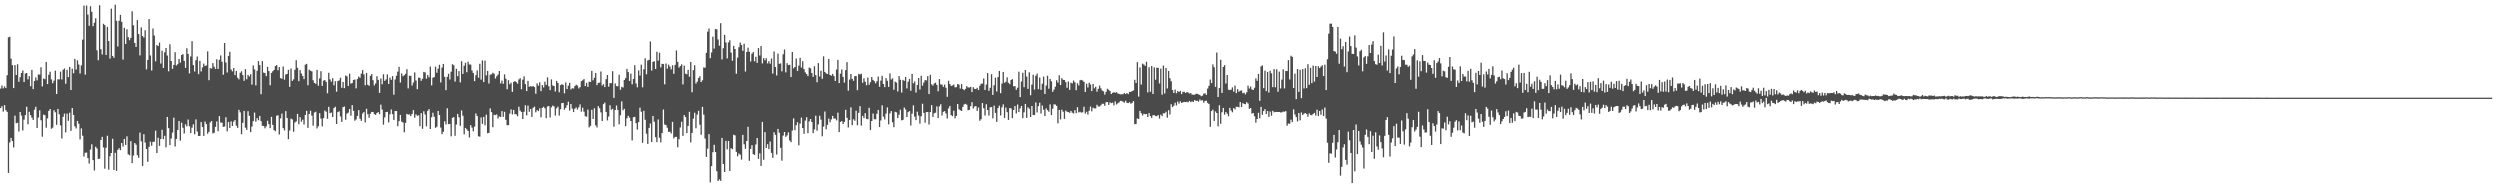<?xml version="1.0" encoding="UTF-8"?>
<svg xmlns="http://www.w3.org/2000/svg" width="1920" height="150">
  <path d="M0 68.029h1v14.968H0zM1 65.673h1v15.874H1zM2 67.862h1v17.877H2zM3 66.354h1v14.404H3zM4 67.656h1v16.962H4zM5 57.824h1v28.150H5zM6 28.685h1v104.138H6zM7 28.205h1v81.215H7zM8 45.133h1v60.821H8zM9 50.075h1v58.260H9zM10 67.634h1v45.597H10zM11 50.034h1v38.816H11zM12 57.619h1v37.067H12zM13 49.371h1v44.914H13zM14 62.789h1v38.206H14zM15 59.278h1v26.731H15zM16 56.060h1v32.701H16zM17 54.136h1v46.085H17zM18 63.023h1v28.886H18zM19 56.453h1v31.970H19zM20 56.088h1v25.892H20zM21 60.919h1v34.524H21zM22 58.430h1v27.440H22zM23 66.215h1v22.217H23zM24 53.652h1v36.728H24zM25 68.438h1v23.665H25zM26 62.233h1v22.043H26zM27 59.469h1v22.493H27zM28 61.685h1v36.563H28zM29 57.141h1v33.113H29zM30 57.358h1v27.362H30zM31 51.671h1v40.692H31zM32 66.400h1v38.575H32zM33 60.317h1v27.676H33zM34 60.827h1v27.708H34zM35 47.540h1v50.568H35zM36 64.582h1v26.353H36zM37 57.410h1v27.792H37zM38 55.100h1v28.600H38zM39 60.985h1v37.874H39zM40 63.876h1v34.182H40zM41 61.890h1v22.774H41zM42 54.258h1v31.974H42zM43 72.180h1v23.670H43zM44 60.900h1v22.776H44zM45 60.953h1v26.878H45zM46 54.968h1v41.341H46zM47 61.054h1v45.293H47zM48 53.540h1v36.213H48zM49 52.568h1v34.686H49zM50 64.308h1v37.376H50zM51 53.602h1v33.635H51zM52 59.248h1v33.523H52zM53 51.396h1v35.204H53zM54 69.116h1v31.404H54zM55 52.682h1v30.331H55zM56 56.259h1v32.018H56zM57 45.224h1v51.790H57zM58 53.382h1v45.274H58zM59 46.341h1v46.527H59zM60 49.546h1v45.531H60zM61 56.410h1v50.672H61zM62 50.193h1v48.423H62zM63 30.459h1v73.796H63zM64 4.302h1v115.894H64zM65 57.366h1v59.969H65zM66 4.248h1v112.920H66zM67 11.216h1v110.178H67zM68 19.828h1v105.803H68zM69 4.799h1v110.038H69zM70 9.055h1v101.808H70zM71 20.123h1v102.795H71zM72 17.434h1v113.463H72zM73 14.029h1v98.680H73zM74 38.672h1v75.335H74zM75 46.259h1v75.814H75zM76 3.986h1v117.887H76zM77 37.781h1v69.739H77zM78 41.852h1v63.245H78zM79 18.288h1v95.037H79zM80 19.299h1v110.242H80zM81 42.227h1v71.235H81zM82 20.677h1v83.554H82zM83 31.542h1v98.739H83zM84 44.935h1v75.069H84zM85 6.602h1v110.914H85zM86 42.959h1v63.598H86zM87 44.369h1v86.146H87zM88 3.604h1v113.750H88zM89 15.957h1v115.250H89zM90 35.706h1v79.389H90zM91 15.942h1v97.855H91zM92 11.441h1v103.874H92zM93 16.816h1v93.031H93zM94 45.783h1v66.794H94zM95 21.301h1v85.398H95zM96 33.725h1v77.586H96zM97 22.491h1v82.188H97zM98 28.569h1v89.945H98zM99 30.884h1v88.360H99zM100 29.054h1v79.332H100zM101 8.693h1v116.575H101zM102 19.425h1v100.035H102zM103 32.973h1v76.835H103zM104 36.102h1v74.996H104zM105 15.461h1v103.689H105zM106 26.157h1v95.013H106zM107 42.541h1v59.306H107zM108 21.036h1v87.482H108zM109 27.651h1v99.810H109zM110 28.834h1v74.215H110zM111 23.267h1v86.177H111zM112 53.265h1v61.159H112zM113 46.037h1v78.226H113zM114 14.634h1v98.150H114zM115 42.601h1v66.178H115zM116 54.174h1v57.759H116zM117 21.847h1v87.101H117zM118 27.268h1v81.608H118zM119 47.088h1v53.265H119zM120 34.633h1v82.901H120zM121 35.378h1v70.382H121zM122 32.712h1v79.323H122zM123 48.785h1v57.985H123zM124 38.937h1v60.741H124zM125 52.163h1v54.709H125zM126 40.191h1v64.099H126zM127 36.860h1v76.271H127zM128 42.664h1v47.147H128zM129 54.797h1v43.595H129zM130 33.998h1v77.462H130zM131 46.826h1v59.555H131zM132 52.888h1v48.961H132zM133 49.864h1v40.499H133zM134 40.105h1v72.430H134zM135 50.288h1v56.378H135zM136 49.303h1v50.536H136zM137 45.259h1v47.659H137zM138 48.110h1v59.870H138zM139 42.264h1v51.976H139zM140 41.592h1v56.535H140zM141 46.808h1v55.691H141zM142 52.136h1v43.343H142zM143 37.068h1v59.988H143zM144 41.425h1v50.390H144zM145 56.365h1v40.556H145zM146 43.330h1v58.843H146zM147 31.642h1v66.397H147zM148 49.966h1v45.501H148zM149 54.915h1v48.186H149zM150 46.229h1v45.473H150zM151 43.392h1v57.622H151zM152 56.990h1v47.427H152zM153 46.676h1v57.760H153zM154 54.885h1v38.855H154zM155 51.746h1v45.831H155zM156 48.848h1v55.556H156zM157 50.668h1v42.680H157zM158 50.201h1v45.085H158zM159 39.403h1v63.306H159zM160 61.593h1v39.648H160zM161 52.299h1v41.668H161zM162 52.672h1v40.255H162zM163 48.427h1v54.060H163zM164 51.261h1v50.658H164zM165 52.929h1v44.485H165zM166 45.539h1v47.723H166zM167 52.920h1v47.833H167zM168 45.943h1v43.246H168zM169 42.600h1v51.505H169zM170 47.427h1v46.773H170zM171 57.411h1v39.998H171zM172 33.027h1v64.175H172zM173 47.981h1v42.097H173zM174 55.726h1v45.196H174zM175 42.945h1v50.809H175zM176 39.795h1v58.533H176zM177 53.379h1v39.868H177zM178 54.830h1v41.917H178zM179 52.275h1v41.175H179zM180 57.722h1v34.458H180zM181 54.482h1v42.045H181zM182 59.704h1v38.521H182zM183 60.983h1v23.377H183zM184 55.900h1v30.399H184zM185 54.756h1v48.354H185zM186 57.662h1v36.682H186zM187 62.067h1v23.126H187zM188 53.099h1v44.950H188zM189 60.865h1v38.871H189zM190 57.524h1v27.857H190zM191 58.742h1v30.261H191zM192 57.029h1v44.497H192zM193 64.964h1v32.250H193zM194 50.259h1v42.772H194zM195 53.273h1v33.186H195zM196 65.604h1v27.865H196zM197 54.375h1v36.376H197zM198 46.960h1v45.386H198zM199 49.986h1v39.040H199zM200 72.333h1v20.703H200zM201 46.929h1v49.662H201zM202 55.762h1v41.023H202zM203 56.105h1v42.471H203zM204 58.445h1v38.607H204zM205 51.337h1v41.388H205zM206 54.556h1v40.801H206zM207 65.490h1v32.895H207zM208 55.988h1v33.787H208zM209 54.740h1v41.142H209zM210 53.704h1v46.176H210zM211 50.749h1v50.073H211zM212 50.039h1v38.865H212zM213 53.947h1v34.589H213zM214 51.493h1v51.840H214zM215 59.939h1v30.999H215zM216 60.525h1v26.730H216zM217 51.095h1v47.266H217zM218 61.194h1v38.932H218zM219 57.190h1v28.152H219zM220 56.795h1v33.849H220zM221 53.584h1v53.270H221zM222 66.649h1v33.604H222zM223 52.616h1v38.465H223zM224 62.118h1v29.616H224zM225 60.925h1v40.297H225zM226 53.610h1v40.494H226zM227 46.231h1v46.987H227zM228 52.081h1v35.379H228zM229 62.386h1v33.046H229zM230 53.816h1v36.177H230zM231 56.470h1v37.002H231zM232 58.408h1v33.501H232zM233 60.765h1v34.854H233zM234 49.677h1v38.614H234zM235 49.043h1v36.082H235zM236 65.458h1v32.768H236zM237 53.501h1v34.043H237zM238 54.315h1v30.723H238zM239 54.768h1v34.020H239zM240 61.641h1v34.858H240zM241 63.697h1v22.729H241zM242 64.354h1v21.448H242zM243 53.660h1v44.962H243zM244 65.769h1v31.137H244zM245 60.191h1v26.691H245zM246 54.685h1v36.400H246zM247 65.937h1v31.140H247zM248 61.969h1v28.704H248zM249 61.464h1v23.441H249zM250 62.866h1v22.951H250zM251 71.608h1v19.652H251zM252 55.889h1v26.138H252zM253 60.970h1v26.032H253zM254 62.797h1v23.610H254zM255 60.069h1v29.844H255zM256 65.520h1v17.523H256zM257 62.351h1v19.618H257zM258 70.389h1v24.837H258zM259 62.245h1v23.883H259zM260 61.692h1v23.806H260zM261 59.649h1v29.810H261zM262 67.408h1v26.161H262zM263 62.923h1v19.359H263zM264 67.688h1v14.103H264zM265 57.981h1v33.981H265zM266 58.654h1v28.619H266zM267 65.990h1v20.560H267zM268 56.503h1v27.192H268zM269 64.209h1v24.686H269zM270 63.791h1v16.967H270zM271 61.446h1v23.676H271zM272 61.024h1v31.651H272zM273 67.818h1v23.927H273zM274 60.740h1v28.281H274zM275 58.827h1v25.740H275zM276 59.714h1v31.470H276zM277 56.525h1v36.316H277zM278 53.849h1v33.362H278zM279 57.137h1v28.823H279zM280 65.522h1v28.500H280zM281 56.028h1v27.535H281zM282 65.090h1v22.562H282zM283 65.892h1v24.575H283zM284 58.193h1v29.161H284zM285 56.862h1v29.121H285zM286 61.604h1v24.336H286zM287 65.604h1v22.103H287zM288 64.048h1v24.163H288zM289 58.511h1v28.255H289zM290 61.314h1v24.759H290zM291 71.337h1v16.413H291zM292 60.299h1v20.102H292zM293 64.730h1v19.371H293zM294 57.032h1v38.712H294zM295 62.106h1v28.057H295zM296 60.973h1v25.084H296zM297 57.148h1v28.742H297zM298 64.440h1v29.551H298zM299 59.641h1v28.172H299zM300 61.330h1v22.725H300zM301 58.487h1v29.224H301zM302 72.764h1v19.439H302zM303 61.040h1v24.213H303zM304 58.105h1v27.187H304zM305 55.022h1v41.968H305zM306 51.338h1v41.676H306zM307 63.402h1v24.846H307zM308 56.414h1v36.969H308zM309 58.525h1v35.598H309zM310 57.767h1v43.865H310zM311 56.701h1v37.662H311zM312 53.129h1v34.309H312zM313 67.877h1v20.209H313zM314 58.153h1v29.708H314zM315 58.222h1v30.966H315zM316 65.693h1v21.803H316zM317 63.370h1v21.206H317zM318 55.613h1v34.779H318zM319 61.781h1v26.088H319zM320 68.481h1v20.445H320zM321 59.665h1v28.897H321zM322 59.821h1v37.046H322zM323 62.047h1v24.855H323zM324 60.514h1v38.404H324zM325 55.203h1v30.245H325zM326 55.644h1v32.266H326zM327 60.397h1v36.627H327zM328 57.589h1v27.550H328zM329 59.411h1v24.382H329zM330 51.107h1v47.989H330zM331 65.601h1v24.467H331zM332 59.626h1v26.967H332zM333 59.262h1v30.410H333zM334 51.136h1v47.061H334zM335 55.869h1v41.442H335zM336 52.751h1v32.456H336zM337 49.736h1v38.561H337zM338 63.353h1v34.645H338zM339 51.869h1v51.195H339zM340 49.107h1v52.122H340zM341 59.006h1v34.128H341zM342 69.219h1v26.361H342zM343 58.993h1v24.160H343zM344 56.649h1v38.672H344zM345 61.093h1v34.034H345zM346 55.039h1v49.643H346zM347 49.325h1v41.172H347zM348 50.125h1v39.856H348zM349 62.690h1v41.582H349zM350 52.820h1v42.801H350zM351 58.523h1v28.952H351zM352 54.567h1v35.471H352zM353 63.288h1v33.305H353zM354 47.014h1v37.839H354zM355 56.802h1v32.066H355zM356 50.463h1v52.696H356zM357 48.228h1v50.019H357zM358 55.487h1v43.847H358zM359 47.402h1v53.224H359zM360 49.528h1v56.113H360zM361 49.591h1v46.580H361zM362 54.107h1v43.950H362zM363 56.131h1v44.725H363zM364 62.292h1v34.991H364zM365 57.733h1v29.391H365zM366 54.071h1v35.083H366zM367 59.650h1v45.009H367zM368 49.006h1v55.970H368zM369 61.175h1v29.045H369zM370 46.373h1v48.723H370zM371 63.033h1v26.719H371zM372 46.564h1v49.714H372zM373 57.916h1v30.163H373zM374 54.469h1v47.897H374zM375 64.164h1v37.804H375zM376 57.321h1v25.908H376zM377 57.063h1v29.076H377zM378 55.878h1v41.832H378zM379 56.627h1v31.475H379zM380 60.332h1v28.073H380zM381 58.569h1v29.294H381zM382 57.260h1v33.797H382zM383 54.540h1v34.834H383zM384 64.061h1v25.848H384zM385 61.880h1v23.448H385zM386 64.308h1v25.387H386zM387 57.135h1v28.737H387zM388 60.418h1v31.616H388zM389 68.526h1v27.668H389zM390 61.583h1v34.516H390zM391 64.693h1v22.583H391zM392 63.551h1v20.483H392zM393 70.550h1v17.362H393zM394 62.921h1v21.486H394zM395 62.230h1v25.357H395zM396 63.077h1v24.766H396zM397 64.269h1v25.004H397zM398 61.053h1v20.896H398zM399 60.054h1v24.881H399zM400 68.482h1v17.509H400zM401 61.188h1v30.271H401zM402 58.602h1v27.265H402zM403 64.638h1v16.152H403zM404 69.953h1v18.653H404zM405 62.087h1v19.010H405zM406 66.648h1v19.177H406zM407 66.135h1v17.523H407zM408 66.446h1v23.326H408zM409 66.110h1v16.611H409zM410 66.868h1v15.064H410zM411 71.983h1v14.302H411zM412 64.018h1v20.552H412zM413 65.733h1v19.640H413zM414 63.246h1v19.975H414zM415 69.992h1v20.068H415zM416 65.348h1v17.487H416zM417 67.154h1v14.876H417zM418 62.741h1v20.483H418zM419 65.170h1v25.616H419zM420 59.441h1v22.399H420zM421 66.235h1v15.186H421zM422 69.211h1v20.991H422zM423 60.993h1v21.491H423zM424 65.648h1v15.444H424zM425 66.062h1v15.663H425zM426 70.240h1v18.537H426zM427 62.081h1v21.141H427zM428 63.672h1v18.219H428zM429 70.857h1v17.921H429zM430 65.435h1v18.485H430zM431 64.663h1v14.532H431zM432 65.169h1v13.907H432zM433 71.677h1v12.588H433zM434 63.376h1v19.451H434zM435 68.404h1v12.443H435zM436 65.772h1v12.353H436zM437 63.633h1v21.304H437zM438 68.716h1v11.175H438zM439 67.723h1v15.701H439zM440 67.993h1v18.060H440zM441 66.154h1v17.344H441zM442 65.030h1v17.524H442zM443 65.744h1v18.440H443zM444 67.965h1v14.466H444zM445 66.893h1v13.310H445zM446 62.371h1v23.348H446zM447 61.712h1v21.011H447zM448 60.720h1v25.050H448zM449 66.108h1v23.145H449zM450 63.614h1v26.000H450zM451 66.735h1v17.449H451zM452 62.672h1v35.170H452zM453 62.959h1v33.682H453zM454 54.412h1v29.923H454zM455 61.689h1v29.688H455zM456 59.700h1v23.470H456zM457 56.056h1v40.209H457zM458 65.406h1v32.492H458zM459 63.687h1v17.818H459zM460 63.425h1v19.686H460zM461 54.907h1v31.427H461zM462 65.663h1v27.281H462zM463 64.614h1v15.343H463zM464 66.853h1v11.922H464zM465 60.814h1v25.150H465zM466 57.599h1v34.884H466zM467 66.562h1v22.938H467zM468 63.829h1v16.999H468zM469 63.830h1v20.469H469zM470 54.667h1v28.890H470zM471 75.150h1v22.202H471zM472 64.102h1v20.356H472zM473 66.149h1v14.873H473zM474 66.247h1v18.177H474zM475 57.386h1v38.103H475zM476 68.893h1v19.703H476zM477 66.726h1v11.145H477zM478 67.211h1v17.528H478zM479 61.405h1v22.169H479zM480 60.080h1v36.827H480zM481 52.898h1v37.980H481zM482 55.327h1v33.583H482zM483 62.146h1v28.222H483zM484 56.539h1v36.432H484zM485 64.789h1v43.076H485zM486 60.611h1v29.472H486zM487 50.096h1v39.612H487zM488 64.122h1v30.469H488zM489 67.070h1v32.478H489zM490 54.119h1v39.675H490zM491 58.008h1v24.704H491zM492 49.678h1v36.117H492zM493 67.090h1v42.606H493zM494 53.267h1v31.811H494zM495 44.814h1v47.142H495zM496 57.012h1v45.621H496zM497 46.447h1v64.102H497zM498 45.904h1v52.361H498zM499 31.823h1v63.075H499zM500 54.238h1v54.890H500zM501 47.472h1v41.563H501zM502 47.125h1v46.371H502zM503 52.999h1v52.357H503zM504 39.735h1v69.407H504zM505 46.577h1v45.184H505zM506 40.438h1v65.334H506zM507 51.749h1v57.635H507zM508 48.976h1v53.225H508zM509 49.184h1v34.930H509zM510 64.755h1v30.837H510zM511 48.803h1v47.247H511zM512 52.743h1v45.363H512zM513 49.683h1v51.644H513zM514 51.195h1v50.002H514zM515 53.300h1v49.242H515zM516 50.145h1v43.436H516zM517 56.664h1v49.614H517zM518 49.836h1v55.280H518zM519 38.757h1v66.372H519zM520 47.512h1v65.661H520zM521 51.906h1v55.018H521zM522 50.764h1v47.146H522zM523 49.427h1v44.061H523zM524 64.837h1v39.558H524zM525 50.357h1v38.086H525zM526 56.641h1v33.290H526zM527 57.051h1v45.199H527zM528 53.585h1v43.156H528zM529 58.911h1v26.957H529zM530 47.583h1v61.781H530zM531 70.882h1v31.217H531zM532 53.855h1v37.300H532zM533 50.119h1v36.472H533zM534 64.214h1v34.305H534zM535 62.719h1v25.304H535zM536 60.030h1v25.041H536zM537 58.584h1v37.168H537zM538 63.027h1v40.487H538zM539 61.666h1v20.407H539zM540 51.740h1v36.262H540zM541 52.010h1v54.360H541zM542 40.545h1v79.963H542zM543 24.311h1v89.803H543zM544 21.893h1v81.097H544zM545 44.665h1v95.429H545zM546 40.309h1v87.266H546zM547 28.170h1v88.710H547zM548 37.325h1v73.897H548zM549 22.284h1v94.498H549zM550 22.562h1v108.937H550zM551 30.303h1v108.685H551zM552 35.065h1v102.720H552zM553 17.839h1v121.069H553zM554 45.678h1v60.265H554zM555 37.063h1v88.865H555zM556 26.799h1v105.279H556zM557 32.637h1v75.527H557zM558 44.863h1v69.815H558zM559 32.609h1v75.723H559zM560 30.946h1v100.355H560zM561 40.420h1v73.423H561zM562 46.663h1v67.929H562zM563 35.222h1v68.252H563zM564 37.652h1v66.356H564zM565 56.641h1v60.016H565zM566 44.229h1v75.836H566zM567 36.269h1v81.579H567zM568 32.718h1v86.139H568zM569 34.519h1v88.041H569zM570 38.994h1v64.592H570zM571 33.595h1v77.271H571zM572 54.946h1v59.342H572zM573 39.917h1v68.349H573zM574 36.588h1v60.813H574zM575 39.707h1v83.793H575zM576 47.215h1v67.174H576zM577 41.206h1v70.288H577zM578 39.967h1v78.433H578zM579 47.124h1v71.860H579zM580 43.602h1v67.361H580zM581 48.312h1v57.648H581zM582 36.926h1v85.079H582zM583 42.615h1v75.149H583zM584 35.371h1v92.075H584zM585 48.681h1v44.910H585zM586 44.650h1v78.075H586zM587 46.259h1v55.233H587zM588 44.696h1v68.979H588zM589 48.754h1v61.989H589zM590 47.001h1v67.512H590zM591 48.878h1v59.825H591zM592 44.940h1v72.470H592zM593 56.535h1v64.684H593zM594 39.573h1v61.984H594zM595 51.384h1v52.211H595zM596 57.932h1v60.733H596zM597 41.152h1v57.866H597zM598 49.038h1v52.917H598zM599 48.674h1v64.851H599zM600 54.805h1v68.576H600zM601 41.699h1v62.421H601zM602 37.965h1v63.400H602zM603 55.579h1v49.491H603zM604 48.484h1v55.506H604zM605 49.951h1v51.717H605zM606 49.715h1v58.167H606zM607 59.206h1v49.985H607zM608 39.868h1v60.428H608zM609 52.526h1v38.412H609zM610 51.444h1v48.564H610zM611 44.968h1v51.210H611zM612 54.469h1v39.424H612zM613 50.384h1v61.224H613zM614 44.427h1v50.510H614zM615 51.864h1v38.432H615zM616 47.014h1v51.268H616zM617 53.118h1v49.620H617zM618 55.579h1v37.049H618zM619 56.931h1v33.057H619zM620 58.454h1v43.831H620zM621 51.870h1v41.361H621zM622 52.465h1v38.952H622zM623 56.121h1v37.566H623zM624 59.043h1v43.256H624zM625 50.875h1v48.480H625zM626 57.684h1v31.179H626zM627 63.200h1v37.211H627zM628 48.447h1v47.089H628zM629 58.786h1v30.115H629zM630 54.314h1v37.602H630zM631 60.522h1v44.108H631zM632 43.266h1v53.954H632zM633 55.226h1v30.409H633zM634 56.347h1v42.953H634zM635 56.835h1v39.087H635zM636 45.286h1v45.792H636zM637 57.608h1v36.296H637zM638 58.094h1v33.587H638zM639 56.761h1v32.299H639zM640 58.409h1v32.668H640zM641 62.143h1v28.894H641zM642 53.382h1v39.074H642zM643 45.974h1v40.572H643zM644 63.793h1v37.706H644zM645 56.589h1v37.078H645zM646 53.332h1v39.657H646zM647 59.033h1v36.197H647zM648 63.413h1v30.216H648zM649 53.870h1v30.438H649zM650 47.727h1v42.777H650zM651 69.615h1v28.264H651zM652 61.148h1v31.075H652zM653 56.820h1v25.610H653zM654 60.548h1v35.530H654zM655 62.068h1v29.549H655zM656 58.473h1v34.254H656zM657 58.427h1v26.633H657zM658 69.257h1v26.936H658zM659 56.721h1v29.965H659zM660 57.233h1v24.252H660zM661 56.615h1v39.889H661zM662 63.590h1v25.390H662zM663 60.146h1v30.537H663zM664 62.742h1v24.219H664zM665 65.459h1v25.852H665zM666 59.615h1v32.000H666zM667 65.054h1v17.716H667zM668 63.068h1v36.816H668zM669 59.145h1v33.853H669zM670 61.383h1v25.805H670zM671 62.382h1v29.159H671zM672 64.022h1v27.615H672zM673 62.367h1v24.995H673zM674 58.767h1v25.645H674zM675 66.630h1v30.972H675zM676 61.879h1v30.632H676zM677 58.208h1v22.691H677zM678 64.445h1v25.146H678zM679 66.942h1v24.809H679zM680 59.933h1v27.319H680zM681 62.053h1v20.426H681zM682 66.775h1v28.720H682zM683 56.367h1v30.716H683zM684 61.092h1v24.201H684zM685 60.153h1v33.708H685zM686 68.924h1v28.780H686zM687 62.668h1v23.194H687zM688 63.419h1v22.861H688zM689 70.245h1v20.356H689zM690 58.421h1v29.688H690zM691 61.304h1v22.977H691zM692 71.073h1v21.326H692zM693 61.327h1v30.739H693zM694 62.101h1v20.474H694zM695 59.134h1v24.985H695zM696 67.884h1v21.984H696zM697 62.708h1v23.424H697zM698 60.607h1v24.674H698zM699 69.757h1v26.662H699zM700 56.707h1v30.610H700zM701 63.995h1v16.932H701zM702 62.561h1v26.993H702zM703 71.077h1v21.190H703zM704 65.269h1v20.515H704zM705 59.913h1v28.853H705zM706 68.779h1v26.164H706zM707 58.152h1v31.085H707zM708 65.777h1v13.865H708zM709 63.377h1v23.377H709zM710 61.495h1v32.737H710zM711 61.731h1v24.338H711zM712 58.451h1v27.555H712zM713 72.226h1v23.407H713zM714 57.446h1v28.600H714zM715 64.769h1v15.982H715zM716 65.764h1v24.023H716zM717 64.123h1v22.871H717zM718 63.450h1v23.058H718zM719 65.224h1v16.505H719zM720 70.091h1v20.528H720zM721 60.732h1v20.996H721zM722 64.825h1v15.250H722zM723 65.037h1v23.628H723zM724 66.661h1v19.212H724zM725 64.999h1v20.353H725zM726 67.358h1v19.780H726zM727 74.360h1v16.660H727zM728 61.998h1v21.249H728zM729 64.490h1v16.869H729zM730 66.056h1v22.377H730zM731 65.653h1v23.597H731zM732 64.896h1v20.161H732zM733 67.057h1v23.785H733zM734 66.934h1v22.116H734zM735 64.541h1v15.353H735zM736 64.985h1v18.999H736zM737 68.029h1v16.647H737zM738 64.574h1v20.696H738zM739 68.356h1v13.744H739zM740 69.292h1v10.865H740zM741 68.238h1v11.505H741zM742 66.191h1v14.248H742zM743 67.182h1v17.493H743zM744 67.230h1v17.114H744zM745 66.679h1v14.888H745zM746 70.717h1v7.741H746zM747 66.949h1v16.345H747zM748 68.272h1v13.572H748zM749 68.426h1v13.021H749zM750 67.448h1v17.684H750zM751 69.110h1v13.468H751zM752 65.916h1v26.787H752zM753 64.355h1v27.255H753zM754 64.127h1v15.022H754zM755 60.250h1v22.897H755zM756 69.102h1v19.644H756zM757 64.928h1v15.132H757zM758 56.121h1v28.339H758zM759 69.736h1v19.037H759zM760 67.413h1v14.983H760zM761 57.001h1v25.242H761zM762 72.910h1v18.015H762zM763 65.460h1v15.647H763zM764 59.669h1v27.064H764zM765 70.302h1v23.294H765zM766 59.256h1v23.719H766zM767 54.492h1v26.663H767zM768 71.583h1v17.105H768zM769 64.174h1v18.278H769zM770 55.269h1v24.890H770zM771 63.617h1v26.960H771zM772 62.787h1v19.839H772zM773 59.389h1v26.717H773zM774 63.533h1v28.567H774zM775 64.654h1v18.324H775zM776 61.464h1v21.829H776zM777 60.788h1v29.927H777zM778 66.262h1v18.195H778zM779 66.153h1v15.303H779zM780 68.989h1v18.147H780zM781 67.374h1v12.922H781zM782 55.041h1v31.005H782zM783 74.541h1v8.723H783zM784 62.627h1v18.771H784zM785 55.881h1v34.896H785zM786 66.979h1v19.300H786zM787 53.760h1v26.082H787zM788 58.761h1v31.774H788zM789 68.261h1v14.159H789zM790 55.517h1v27.932H790zM791 73.164h1v16.708H791zM792 64.957h1v16.452H792zM793 57.391h1v30.856H793zM794 68.816h1v19.536H794zM795 58.216h1v20.456H795zM796 56.519h1v29.854H796zM797 68.526h1v12.994H797zM798 59.594h1v19.316H798zM799 69.032h1v18.165H799zM800 64.298h1v16.747H800zM801 58.845h1v25.379H801zM802 72.191h1v16.924H802zM803 65.683h1v17.548H803zM804 58.164h1v26.449H804zM805 68.163h1v17.661H805zM806 60.630h1v19.571H806zM807 62.462h1v25.978H807zM808 70.484h1v13.042H808zM809 68.828h1v11.373H809zM810 66.627h1v13.609H810zM811 61.669h1v19.646H811zM812 63.432h1v31.327H812zM813 57.816h1v26.614H813zM814 65.280h1v26.428H814zM815 60.028h1v24.250H815zM816 61.286h1v24.547H816zM817 61.437h1v29.865H817zM818 63.102h1v21.828H818zM819 67.392h1v18.440H819zM820 62.629h1v23.478H820zM821 69.036h1v17.598H821zM822 63.472h1v21.726H822zM823 64.028h1v22.514H823zM824 61.834h1v25.368H824zM825 63.159h1v21.418H825zM826 69.272h1v17.723H826zM827 63.930h1v18.392H827zM828 65.591h1v20.800H828zM829 61.622h1v24.222H829zM830 61.316h1v25.232H830zM831 61.869h1v24.366H831zM832 62.872h1v19.111H832zM833 70.606h1v16.628H833zM834 64.297h1v21.525H834zM835 67.163h1v20.793H835zM836 63.534h1v21.463H836zM837 64.948h1v16.876H837zM838 69.926h1v15.595H838zM839 64.472h1v18.261H839zM840 67.849h1v15.382H840zM841 66.602h1v16.676H841zM842 70.423h1v10.087H842zM843 68.187h1v13.649H843zM844 65.758h1v16.035H844zM845 67.835h1v13.077H845zM846 69.482h1v10.161H846zM847 70.159h1v9.544H847zM848 72.640h1v8.598H848zM849 70.509h1v7.973H849zM850 68.158h1v10.163H850zM851 68.921h1v11.598H851zM852 70.000h1v8.601H852zM853 72.198h1v7.084H853zM854 71.334h1v7.523H854zM855 70.815h1v10.201H855zM856 71.238h1v6.651H856zM857 70.812h1v9.406H857zM858 71.786h1v7.556H858zM859 72.083h1v6.553H859zM860 72.486h1v4.915H860zM861 72.369h1v5.168H861zM862 72.387h1v5.727H862zM863 71.392h1v7.436H863zM864 72.245h1v5.105H864zM865 71.488h1v7.530H865zM866 72.313h1v6.917H866zM867 70.519h1v7.955H867zM868 70.639h1v9.040H868zM869 69.939h1v9.049H869zM870 69.461h1v8.203H870zM871 61.310h1v34.127H871zM872 63.697h1v31.420H872zM873 47.722h1v43.195H873zM874 74.193h1v17.239H874zM875 51.781h1v33.356H875zM876 64.929h1v22.078H876zM877 48.835h1v39.880H877zM878 49.543h1v37.845H878zM879 50.574h1v37.133H879zM880 47.432h1v40.144H880zM881 70.947h1v18.915H881zM882 51.645h1v35.168H882zM883 70.466h1v18.656H883zM884 50.650h1v39.905H884zM885 72.200h1v16.274H885zM886 51.749h1v36.729H886zM887 61.249h1v27.788H887zM888 51.921h1v37.338H888zM889 52.187h1v36.193H889zM890 64.109h1v26.951H890zM891 52.663h1v35.405H891zM892 72.686h1v16.549H892zM893 50.350h1v36.615H893zM894 71.787h1v15.229H894zM895 52.214h1v33.592H895zM896 67.919h1v22.470H896zM897 54.504h1v30.116H897zM898 60.058h1v27.855H898zM899 62.410h1v17.629H899zM900 69.108h1v13.206H900zM901 71.424h1v9.836H901zM902 68.821h1v10.065H902zM903 71.622h1v9.394H903zM904 69.837h1v8.173H904zM905 70.729h1v8.886H905zM906 69.772h1v8.052H906zM907 72.237h1v6.829H907zM908 70.545h1v8.035H908zM909 70.476h1v7.827H909zM910 71.377h1v7.010H910zM911 70.738h1v7.428H911zM912 71.077h1v7.525H912zM913 71.824h1v5.665H913zM914 71.550h1v6.910H914zM915 72.654h1v5.184H915zM916 72.767h1v5.553H916zM917 72.740h1v4.100H917zM918 72.036h1v5.439H918zM919 72.032h1v5.388H919zM920 72.442h1v5.620H920zM921 72.955h1v3.427H921zM922 73.873h1v3.428H922zM923 73.492h1v3.400H923zM924 71.965h1v6.928H924zM925 71.653h1v5.907H925zM926 72.875h1v4.451H926zM927 68.043h1v11.028H927zM928 65.885h1v14.042H928zM929 61.063h1v36.357H929zM930 63.863h1v21.456H930zM931 49.476h1v34.706H931zM932 51.665h1v41.187H932zM933 66.718h1v18.845H933zM934 40.360h1v46.489H934zM935 74.481h1v22.571H935zM936 67.526h1v13.321H936zM937 45.863h1v49.169H937zM938 71.398h1v14.802H938zM939 51.411h1v31.458H939zM940 50.023h1v38.051H940zM941 64.128h1v21.902H941zM942 57.597h1v29.735H942zM943 68.843h1v20.463H943zM944 69.195h1v13.639H944zM945 68.871h1v16.000H945zM946 67.097h1v19.164H946zM947 70.407h1v12.621H947zM948 65.664h1v18.298H948zM949 71.536h1v10.548H949zM950 68.450h1v13.554H950zM951 70.457h1v11.993H951zM952 69.621h1v8.764H952zM953 69.426h1v12.804H953zM954 71.582h1v7.648H954zM955 71.204h1v8.635H955zM956 72.484h1v7.584H956zM957 70.884h1v7.622H957zM958 65.728h1v13.733H958zM959 68.003h1v15.574H959zM960 66.438h1v16.522H960zM961 68.675h1v18.572H961zM962 69.143h1v17.616H962zM963 67.405h1v21.876H963zM964 60.224h1v33.988H964zM965 62.073h1v29.323H965zM966 56.782h1v29.831H966zM967 77.401h1v13.442H967zM968 51.002h1v31.076H968zM969 50.204h1v37.946H969zM970 67.724h1v17.583H970zM971 54.243h1v29.552H971zM972 69.989h1v17.613H972zM973 55.261h1v29.992H973zM974 71.073h1v18.705H974zM975 54.369h1v31.304H975zM976 56.299h1v32.583H976zM977 66.901h1v18.203H977zM978 53.074h1v33.223H978zM979 67.033h1v18.888H979zM980 53.211h1v32.788H980zM981 70.438h1v15.505H981zM982 54.988h1v31.046H982zM983 67.942h1v18.441H983zM984 61.154h1v25.123H984zM985 53.236h1v32.472H985zM986 67.879h1v17.933H986zM987 54.500h1v30.824H987zM988 54.576h1v42.010H988zM989 46.198h1v48.671H989zM990 61.029h1v34.066H990zM991 42.812h1v49.092H991zM992 43.691h1v50.076H992zM993 67.638h1v16.338H993zM994 56.594h1v31.323H994zM995 76.153h1v13.806H995zM996 52.937h1v40.358H996zM997 70.578h1v16.229H997zM998 53.589h1v38.884H998zM999 75.357h1v10.994H999zM1000 53.092h1v35.300H1000zM1001 67.948h1v19.380H1001zM1002 52.411h1v34.371H1002zM1003 67.697h1v19.916H1003zM1004 49.316h1v40.357H1004zM1005 65.122h1v21.899H1005zM1006 51.995h1v36.273H1006zM1007 63.821h1v24.723H1007zM1008 50.396h1v37.124H1008zM1009 62.653h1v23.975H1009zM1010 50.666h1v38.050H1010zM1011 59.160h1v25.071H1011zM1012 50.860h1v38.230H1012zM1013 52.270h1v33.003H1013zM1014 51.101h1v37.056H1014zM1015 50.144h1v33.969H1015zM1016 58.401h1v30.668H1016zM1017 49.641h1v32.969H1017zM1018 69.146h1v21.937H1018zM1019 45.508h1v64.111H1019zM1020 25.854h1v99.174H1020zM1021 18.186h1v99.598H1021zM1022 18.190h1v99.834H1022zM1023 20.708h1v88.959H1023zM1024 39.214h1v64.419H1024zM1025 39.652h1v81.331H1025zM1026 41.269h1v73.502H1026zM1027 20.695h1v88.551H1027zM1028 48.960h1v50.867H1028zM1029 29.667h1v105.266H1029zM1030 37.830h1v90.316H1030zM1031 35.477h1v77.772H1031zM1032 51.083h1v59.695H1032zM1033 32.199h1v90.644H1033zM1034 55.437h1v71.048H1034zM1035 39.529h1v61.556H1035zM1036 28.079h1v79.621H1036zM1037 35.368h1v82.119H1037zM1038 41.363h1v99.250H1038zM1039 41.458h1v58.381H1039zM1040 27.191h1v104.448H1040zM1041 36.563h1v59.014H1041zM1042 43.381h1v74.921H1042zM1043 50.279h1v50.253H1043zM1044 39.360h1v69.298H1044zM1045 38.271h1v72.813H1045zM1046 54.759h1v58.563H1046zM1047 44.025h1v85.390H1047zM1048 43.072h1v60.531H1048zM1049 49.039h1v50.401H1049zM1050 43.252h1v61.882H1050zM1051 34.623h1v76.116H1051zM1052 40.722h1v60.047H1052zM1053 34.244h1v82.474H1053zM1054 31.578h1v72.672H1054zM1055 46.974h1v74.918H1055zM1056 49.298h1v52.316H1056zM1057 49.717h1v62.746H1057zM1058 41.913h1v73.068H1058zM1059 48.365h1v55.672H1059zM1060 35.195h1v73.982H1060zM1061 50.287h1v63.745H1061zM1062 24.830h1v95.933H1062zM1063 47.251h1v57.092H1063zM1064 42.596h1v49.581H1064zM1065 54.188h1v35.759H1065zM1066 37.946h1v65.654H1066zM1067 56.132h1v64.097H1067zM1068 42.793h1v66.694H1068zM1069 38.024h1v68.206H1069zM1070 27.942h1v68.927H1070zM1071 63.754h1v48.474H1071zM1072 52.561h1v42.464H1072zM1073 51.044h1v54.658H1073zM1074 57.062h1v48.646H1074zM1075 51.397h1v59.136H1075zM1076 42.782h1v49.718H1076zM1077 46.050h1v54.804H1077zM1078 46.203h1v64.843H1078zM1079 49.655h1v49.702H1079zM1080 49.728h1v37.143H1080zM1081 51.375h1v39.792H1081zM1082 50.429h1v62.016H1082zM1083 61.275h1v48.233H1083zM1084 43.272h1v54.395H1084zM1085 41.857h1v50.339H1085zM1086 37.751h1v63.257H1086zM1087 68.124h1v31.478H1087zM1088 46.344h1v51.114H1088zM1089 58.887h1v26.912H1089zM1090 47.083h1v57.898H1090zM1091 54.681h1v58.329H1091zM1092 42.269h1v54.085H1092zM1093 46.761h1v52.679H1093zM1094 46.850h1v54.981H1094zM1095 55.756h1v45.852H1095zM1096 47.969h1v35.962H1096zM1097 49.675h1v44.093H1097zM1098 49.928h1v54.386H1098zM1099 52.242h1v59.105H1099zM1100 56.698h1v37.996H1100zM1101 46.214h1v50.545H1101zM1102 59.762h1v41.240H1102zM1103 48.497h1v47.160H1103zM1104 47.231h1v38.096H1104zM1105 44.577h1v42.277H1105zM1106 48.712h1v61.945H1106zM1107 58.602h1v39.978H1107zM1108 54.294h1v44.522H1108zM1109 54.803h1v39.225H1109zM1110 59.279h1v40.813H1110zM1111 59.821h1v29.839H1111zM1112 51.315h1v44.229H1112zM1113 43.816h1v49.329H1113zM1114 62.104h1v42.961H1114zM1115 51.029h1v50.899H1115zM1116 53.172h1v44.926H1116zM1117 53.520h1v39.931H1117zM1118 66.765h1v25.562H1118zM1119 61.778h1v38.379H1119zM1120 63.693h1v29.537H1120zM1121 50.940h1v49.063H1121zM1122 62.197h1v34.175H1122zM1123 56.809h1v45.008H1123zM1124 58.786h1v43.649H1124zM1125 58.761h1v28.203H1125zM1126 62.509h1v29.791H1126zM1127 54.372h1v34.251H1127zM1128 62.746h1v41.670H1128zM1129 52.829h1v36.042H1129zM1130 61.656h1v32.255H1130zM1131 63.597h1v29.860H1131zM1132 70.754h1v27.369H1132zM1133 55.931h1v27.719H1133zM1134 64.835h1v21.575H1134zM1135 54.485h1v36.668H1135zM1136 57.578h1v36.681H1136zM1137 48.133h1v39.445H1137zM1138 66.474h1v27.026H1138zM1139 57.048h1v40.394H1139zM1140 67.328h1v25.545H1140zM1141 54.862h1v27.225H1141zM1142 57.192h1v26.200H1142zM1143 52.892h1v36.795H1143zM1144 60.268h1v35.573H1144zM1145 57.553h1v27.377H1145zM1146 50.940h1v39.095H1146zM1147 57.922h1v35.320H1147zM1148 64.218h1v27.565H1148zM1149 62.421h1v21.413H1149zM1150 59.279h1v27.092H1150zM1151 58.938h1v29.482H1151zM1152 60.900h1v34.437H1152zM1153 54.114h1v39.057H1153zM1154 60.182h1v31.193H1154zM1155 60.717h1v29.094H1155zM1156 64.932h1v20.501H1156zM1157 56.236h1v32.950H1157zM1158 61.560h1v23.353H1158zM1159 59.815h1v34.683H1159zM1160 55.263h1v35.294H1160zM1161 53.520h1v40.718H1161zM1162 52.032h1v35.033H1162zM1163 66.288h1v26.764H1163zM1164 63.930h1v21.974H1164zM1165 67.685h1v18.747H1165zM1166 49.609h1v39.351H1166zM1167 63.430h1v25.645H1167zM1168 56.168h1v34.941H1168zM1169 71.279h1v19.766H1169zM1170 56.029h1v30.396H1170zM1171 69.142h1v16.749H1171zM1172 64.339h1v18.757H1172zM1173 70.866h1v19.107H1173zM1174 55.123h1v34.491H1174zM1175 66.628h1v23.124H1175zM1176 64.304h1v19.168H1176zM1177 68.323h1v22.353H1177zM1178 62.404h1v15.477H1178zM1179 71.249h1v12.912H1179zM1180 58.926h1v25.268H1180zM1181 69.255h1v21.320H1181zM1182 61.246h1v17.795H1182zM1183 62.881h1v21.334H1183zM1184 68.267h1v23.400H1184zM1185 68.187h1v21.269H1185zM1186 63.891h1v14.837H1186zM1187 66.133h1v21.171H1187zM1188 61.563h1v22.636H1188zM1189 71.460h1v13.888H1189zM1190 57.920h1v27.453H1190zM1191 65.456h1v16.640H1191zM1192 66.837h1v24.045H1192zM1193 68.601h1v18.658H1193zM1194 62.145h1v18.574H1194zM1195 68.551h1v21.265H1195zM1196 64.882h1v20.210H1196zM1197 68.136h1v14.481H1197zM1198 57.311h1v28.725H1198zM1199 65.518h1v16.352H1199zM1200 65.795h1v25.320H1200zM1201 67.003h1v16.526H1201zM1202 61.972h1v26.460H1202zM1203 68.265h1v18.393H1203zM1204 67.108h1v16.386H1204zM1205 65.391h1v22.761H1205zM1206 56.389h1v26.014H1206zM1207 60.772h1v25.384H1207zM1208 69.018h1v19.419H1208zM1209 64.298h1v20.390H1209zM1210 65.576h1v17.261H1210zM1211 64.800h1v18.556H1211zM1212 68.670h1v15.679H1212zM1213 66.190h1v21.660H1213zM1214 70.600h1v21.111H1214zM1215 60.667h1v21.431H1215zM1216 70.906h1v13.860H1216zM1217 66.902h1v11.838H1217zM1218 68.415h1v15.160H1218zM1219 63.070h1v18.474H1219zM1220 70.948h1v15.845H1220zM1221 62.843h1v16.716H1221zM1222 69.219h1v17.444H1222zM1223 62.525h1v20.683H1223zM1224 70.343h1v16.861H1224zM1225 65.265h1v15.315H1225zM1226 70.809h1v11.692H1226zM1227 60.079h1v20.263H1227zM1228 67.816h1v19.560H1228zM1229 63.849h1v19.748H1229zM1230 69.903h1v12.782H1230zM1231 61.883h1v18.519H1231zM1232 71.098h1v11.952H1232zM1233 64.584h1v16.169H1233zM1234 70.612h1v11.327H1234zM1235 64.847h1v21.156H1235zM1236 67.462h1v17.751H1236zM1237 62.749h1v19.193H1237zM1238 68.111h1v17.123H1238zM1239 64.331h1v18.066H1239zM1240 67.533h1v14.228H1240zM1241 62.329h1v19.103H1241zM1242 68.826h1v12.567H1242zM1243 62.004h1v24.747H1243zM1244 69.071h1v17.127H1244zM1245 64.337h1v19.947H1245zM1246 69.997h1v11.902H1246zM1247 65.941h1v16.051H1247zM1248 65.397h1v18.347H1248zM1249 60.522h1v20.344H1249zM1250 66.153h1v15.445H1250zM1251 62.788h1v24.031H1251zM1252 61.006h1v24.565H1252zM1253 64.586h1v18.760H1253zM1254 70.091h1v11.037H1254zM1255 69.078h1v11.651H1255zM1256 64.348h1v21.261H1256zM1257 65.924h1v16.620H1257zM1258 66.108h1v13.367H1258zM1259 72.138h1v9.401H1259zM1260 62.630h1v21.199H1260zM1261 71.102h1v12.349H1261zM1262 69.351h1v7.445H1262zM1263 73.799h1v7.800H1263zM1264 65.496h1v15.814H1264zM1265 70.399h1v14.122H1265zM1266 64.469h1v16.030H1266zM1267 67.778h1v16.875H1267zM1268 64.595h1v12.260H1268zM1269 68.164h1v15.851H1269zM1270 66.550h1v13.637H1270zM1271 65.516h1v16.640H1271zM1272 66.508h1v13.384H1272zM1273 71.250h1v13.590H1273zM1274 61.403h1v20.763H1274zM1275 70.198h1v14.753H1275zM1276 63.056h1v19.333H1276zM1277 70.476h1v12.277H1277zM1278 62.580h1v17.826H1278zM1279 70.299h1v9.447H1279zM1280 61.073h1v21.147H1280zM1281 70.833h1v14.191H1281zM1282 61.396h1v23.551H1282zM1283 65.974h1v17.841H1283zM1284 59.476h1v22.959H1284zM1285 70.174h1v12.597H1285zM1286 67.652h1v14.073H1286zM1287 69.654h1v11.586H1287zM1288 64.192h1v17.349H1288zM1289 64.153h1v21.279H1289zM1290 63.946h1v20.604H1290zM1291 67.248h1v14.470H1291zM1292 63.764h1v16.923H1292zM1293 64.882h1v15.471H1293zM1294 69.806h1v11.895H1294zM1295 69.585h1v9.809H1295zM1296 66.661h1v14.730H1296zM1297 66.007h1v18.193H1297zM1298 67.634h1v15.872H1298zM1299 68.075h1v12.601H1299zM1300 69.846h1v10.654H1300zM1301 61.410h1v22.900H1301zM1302 68.886h1v13.094H1302zM1303 65.696h1v13.795H1303zM1304 70.061h1v12.896H1304zM1305 60.359h1v25.967H1305zM1306 71.122h1v15.000H1306zM1307 65.845h1v14.450H1307zM1308 72.938h1v11.115H1308zM1309 64.705h1v14.349H1309zM1310 74.264h1v9.486H1310zM1311 64.537h1v14.401H1311zM1312 71.532h1v11.335H1312zM1313 63.843h1v14.200H1313zM1314 74.015h1v8.491H1314zM1315 67.794h1v11.962H1315zM1316 72.893h1v7.849H1316zM1317 64.750h1v13.957H1317zM1318 71.057h1v9.418H1318zM1319 67.458h1v10.758H1319zM1320 71.511h1v8.576H1320zM1321 65.915h1v11.911H1321zM1322 72.703h1v7.961H1322zM1323 68.627h1v10.285H1323zM1324 72.305h1v6.342H1324zM1325 65.595h1v12.176H1325zM1326 74.169h1v7.452H1326zM1327 69.050h1v9.375H1327zM1328 71.578h1v7.936H1328zM1329 66.865h1v13.250H1329zM1330 72.326h1v8.679H1330zM1331 68.713h1v11.889H1331zM1332 69.431h1v10.504H1332zM1333 67.160h1v12.718H1333zM1334 67.790h1v12.258H1334zM1335 68.372h1v13.253H1335zM1336 70.425h1v7.603H1336zM1337 66.297h1v14.010H1337zM1338 69.383h1v12.661H1338zM1339 69.390h1v11.553H1339zM1340 69.903h1v10.347H1340zM1341 67.550h1v10.797H1341zM1342 68.066h1v13.922H1342zM1343 70.276h1v12.142H1343zM1344 70.773h1v7.952H1344zM1345 69.150h1v9.407H1345zM1346 67.314h1v10.665H1346zM1347 69.662h1v13.036H1347zM1348 70.920h1v6.277H1348zM1349 71.933h1v6.749H1349zM1350 67.788h1v10.506H1350zM1351 71.965h1v8.248H1351zM1352 69.674h1v6.304H1352zM1353 73.696h1v5.492H1353zM1354 67.388h1v10.645H1354zM1355 73.268h1v9.168H1355zM1356 69.920h1v5.305H1356zM1357 74.110h1v5.898H1357zM1358 69.011h1v10.468H1358zM1359 72.660h1v8.954H1359zM1360 68.180h1v9.183H1360zM1361 73.312h1v5.671H1361zM1362 68.334h1v10.901H1362zM1363 72.449h1v7.547H1363zM1364 69.350h1v7.308H1364zM1365 72.534h1v6.517H1365zM1366 71.079h1v7.266H1366zM1367 71.750h1v5.894H1367zM1368 73.036h1v4.111H1368zM1369 72.485h1v4.438H1369zM1370 73.181h1v4.263H1370zM1371 73.727h1v4.340H1371zM1372 73.289h1v3.484H1372zM1373 73.540h1v3.247H1373zM1374 72.379h1v5.414H1374zM1375 71.714h1v6.665H1375zM1376 72.333h1v4.818H1376zM1377 69.462h1v10.492H1377zM1378 70.727h1v7.052H1378zM1379 71.141h1v7.202H1379zM1380 69.365h1v8.528H1380zM1381 71.612h1v6.316H1381zM1382 69.755h1v7.929H1382zM1383 69.058h1v12.247H1383zM1384 69.818h1v7.803H1384zM1385 70.849h1v9.260H1385zM1386 69.701h1v9.357H1386zM1387 71.784h1v7.846H1387zM1388 70.977h1v6.737H1388zM1389 71.503h1v8.228H1389zM1390 70.219h1v9.193H1390zM1391 70.835h1v8.766H1391zM1392 71.251h1v8.783H1392zM1393 69.476h1v9.334H1393zM1394 70.652h1v8.654H1394zM1395 70.278h1v7.740H1395zM1396 73.107h1v5.248H1396zM1397 71.486h1v7.551H1397zM1398 73.525h1v4.741H1398zM1399 71.093h1v6.779H1399zM1400 73.370h1v4.685H1400zM1401 71.369h1v6.274H1401zM1402 73.192h1v3.986H1402zM1403 71.453h1v7.053H1403zM1404 71.686h1v7.370H1404zM1405 71.544h1v7.692H1405zM1406 71.442h1v5.887H1406zM1407 71.495h1v6.168H1407zM1408 70.866h1v6.628H1408zM1409 72.384h1v7.894H1409zM1410 69.898h1v8.607H1410zM1411 71.902h1v6.502H1411zM1412 71.409h1v8.455H1412zM1413 71.911h1v6.008H1413zM1414 73.024h1v3.676H1414zM1415 73.259h1v4.205H1415zM1416 71.637h1v5.496H1416zM1417 72.267h1v4.389H1417zM1418 72.937h1v4.083H1418zM1419 72.867h1v5.051H1419zM1420 72.894h1v4.580H1420zM1421 73.261h1v4.008H1421zM1422 72.927h1v4.869H1422zM1423 73.503h1v3.578H1423zM1424 73.619h1v3.020H1424zM1425 72.222h1v4.715H1425zM1426 72.140h1v5.586H1426zM1427 71.762h1v5.794H1427zM1428 72.872h1v3.635H1428zM1429 73.082h1v3.341H1429zM1430 73.650h1v2.891H1430zM1431 73.952h1v2.588H1431zM1432 72.618h1v4.162H1432zM1433 73.092h1v3.573H1433zM1434 73.310h1v3.683H1434zM1435 73.969h1v1.822H1435zM1436 73.431h1v2.692H1436zM1437 73.822h1v2.716H1437zM1438 73.718h1v2.566H1438zM1439 73.687h1v3.123H1439zM1440 73.326h1v3.116H1440zM1441 73.704h1v2.932H1441zM1442 73.625h1v3.167H1442zM1443 73.999h1v2.384H1443zM1444 73.918h1v2.249H1444zM1445 73.554h1v3.045H1445zM1446 72.494h1v4.573H1446zM1447 72.675h1v4.972H1447zM1448 72.660h1v4.558H1448zM1449 73.032h1v4.240H1449zM1450 73.854h1v2.428H1450zM1451 73.568h1v2.717H1451zM1452 73.457h1v3.384H1452zM1453 73.246h1v4.187H1453zM1454 71.840h1v5.228H1454zM1455 72.698h1v4.582H1455zM1456 72.893h1v3.868H1456zM1457 73.773h1v2.491H1457zM1458 73.658h1v2.075H1458zM1459 73.491h1v2.589H1459zM1460 73.213h1v3.244H1460zM1461 73.731h1v3.014H1461zM1462 73.889h1v1.955H1462zM1463 73.752h1v2.957H1463zM1464 73.768h1v3.122H1464zM1465 73.833h1v1.936H1465zM1466 73.793h1v2.415H1466zM1467 74.021h1v1.753H1467zM1468 73.948h1v2.119H1468zM1469 72.803h1v4.111H1469zM1470 73.224h1v3.107H1470zM1471 73.187h1v3.262H1471zM1472 73.658h1v2.248H1472zM1473 73.812h1v2.439H1473zM1474 74.217h1v1.403H1474zM1475 73.859h1v2.381H1475zM1476 72.907h1v3.111H1476zM1477 74.056h1v1.935H1477zM1478 73.595h1v2.442H1478zM1479 73.808h1v2.283H1479zM1480 74.059h1v2.048H1480zM1481 73.302h1v3.210H1481zM1482 73.361h1v3.011H1482zM1483 73.381h1v3.033H1483zM1484 73.718h1v2.531H1484zM1485 73.374h1v3.079H1485zM1486 74.126h1v1.884H1486zM1487 74.022h1v2.168H1487zM1488 74.066h1v2.084H1488zM1489 73.904h1v1.921H1489zM1490 74.007h1v1.953H1490zM1491 73.901h1v1.888H1491zM1492 73.680h1v2.486H1492zM1493 73.553h1v2.803H1493zM1494 74.290h1v1.180H1494zM1495 73.866h1v2.585H1495zM1496 73.515h1v3.055H1496zM1497 74.016h1v1.882H1497zM1498 73.714h1v2.447H1498zM1499 73.790h1v2.533H1499zM1500 74.266h1v1.526H1500zM1501 73.120h1v3.279H1501zM1502 73.558h1v2.686H1502zM1503 73.528h1v2.938H1503zM1504 74.340h1v1.301H1504zM1505 73.889h1v2.203H1505zM1506 74.195h1v1.843H1506zM1507 73.988h1v1.863H1507zM1508 74.155h1v1.559H1508zM1509 73.783h1v2.530H1509zM1510 73.666h1v2.279H1510zM1511 73.826h1v1.992H1511zM1512 73.469h1v3.196H1512zM1513 73.098h1v3.563H1513zM1514 73.555h1v2.862H1514zM1515 73.903h1v2.051H1515zM1516 74.198h1v1.577H1516zM1517 73.816h1v1.861H1517zM1518 74.071h1v1.734H1518zM1519 74.037h1v2.248H1519zM1520 73.999h1v2.067H1520zM1521 74.020h1v2.076H1521zM1522 73.973h1v2.241H1522zM1523 74.346h1v1.456H1523zM1524 74.412h1v1.000H1524zM1525 73.696h1v2.205H1525zM1526 74.334h1v1.561H1526zM1527 73.916h1v2.014H1527zM1528 74.058h1v1.524H1528zM1529 74.368h1v1.258H1529zM1530 74.038h1v2.411H1530zM1531 73.767h1v2.285H1531zM1532 74.226h1v1.741H1532zM1533 74.475h1v1.298H1533zM1534 74.157h1v1.817H1534zM1535 73.809h1v2.184H1535zM1536 73.902h1v2.083H1536zM1537 73.903h1v1.984H1537zM1538 74.111h1v1.375H1538zM1539 74.419h1v1.192H1539zM1540 74.267h1v1.192H1540zM1541 74.390h1v1.462H1541zM1542 74.511h1v1.202H1542zM1543 74.669h1v1.000H1543zM1544 74.438h1v1.167H1544zM1545 74.276h1v1.307H1545zM1546 74.095h1v1.628H1546zM1547 74.180h1v1.546H1547zM1548 74.420h1v1.320H1548zM1549 74.215h1v1.513H1549zM1550 74.438h1v1.155H1550zM1551 74.504h1v1.000H1551zM1552 74.428h1v1.308H1552zM1553 74.182h1v1.819H1553zM1554 74.552h1v1.256H1554zM1555 74.447h1v1.172H1555zM1556 74.557h1v1.032H1556zM1557 74.334h1v1.321H1557zM1558 74.101h1v1.680H1558zM1559 74.444h1v1.097H1559zM1560 74.474h1v1.050H1560zM1561 74.431h1v1.116H1561zM1562 74.670h1v1.000H1562zM1563 74.432h1v1.062H1563zM1564 74.299h1v1.071H1564zM1565 74.421h1v1.253H1565zM1566 74.547h1v1.000H1566zM1567 74.792h1v1.000H1567zM1568 74.599h1v1.000H1568zM1569 74.695h1v1.000H1569zM1570 74.628h1v1.000H1570zM1571 74.507h1v1.000H1571zM1572 74.639h1v1.000H1572zM1573 74.548h1v1.000H1573zM1574 74.600h1v1.000H1574zM1575 74.696h1v1.000H1575zM1576 74.685h1v1.000H1576zM1577 74.756h1v1.000H1577zM1578 74.791h1v1.000H1578zM1579 74.703h1v1.000H1579zM1580 74.719h1v1.000H1580zM1581 74.675h1v1.000H1581zM1582 74.711h1v1.000H1582zM1583 74.761h1v1.000H1583zM1584 74.830h1v1.000H1584zM1585 74.691h1v1.000H1585zM1586 74.784h1v1.000H1586zM1587 74.753h1v1.000H1587zM1588 74.643h1v1.000H1588zM1589 74.685h1v1.000H1589zM1590 74.850h1v1.000H1590zM1591 74.810h1v1.000H1591zM1592 74.684h1v1.000H1592zM1593 74.743h1v1.000H1593zM1594 74.752h1v1.000H1594zM1595 74.791h1v1.000H1595zM1596 74.701h1v1.000H1596zM1597 74.629h1v1.000H1597zM1598 74.586h1v1.000H1598zM1599 74.752h1v1.000H1599zM1600 74.792h1v1.000H1600zM1601 74.785h1v1.000H1601zM1602 74.567h1v1.000H1602zM1603 74.722h1v1.000H1603zM1604 74.825h1v1.000H1604zM1605 74.824h1v1.000H1605zM1606 74.836h1v1.000H1606zM1607 74.717h1v1.000H1607zM1608 74.676h1v1.000H1608zM1609 74.720h1v1.000H1609zM1610 74.720h1v1.000H1610zM1611 74.753h1v1.000H1611zM1612 74.790h1v1.000H1612zM1613 74.682h1v1.000H1613zM1614 74.677h1v1.000H1614zM1615 74.746h1v1.000H1615zM1616 74.676h1v1.000H1616zM1617 74.834h1v1.000H1617zM1618 74.858h1v1.000H1618zM1619 74.842h1v1.000H1619zM1620 74.826h1v1.000H1620zM1621 74.843h1v1.000H1621zM1622 74.789h1v1.000H1622zM1623 74.897h1v1.000H1623zM1624 74.867h1v1.000H1624zM1625 74.832h1v1.000H1625zM1626 74.845h1v1.000H1626zM1627 74.847h1v1.000H1627zM1628 74.796h1v1.000H1628zM1629 74.862h1v1.000H1629zM1630 74.825h1v1.000H1630zM1631 74.878h1v1.000H1631zM1632 74.833h1v1.000H1632zM1633 74.818h1v1.000H1633zM1634 74.881h1v1.000H1634zM1635 74.804h1v1.000H1635zM1636 74.846h1v1.000H1636zM1637 74.760h1v1.000H1637zM1638 74.765h1v1.000H1638zM1639 74.875h1v1.000H1639zM1640 74.899h1v1.000H1640zM1641 74.914h1v1.000H1641zM1642 74.852h1v1.000H1642zM1643 74.876h1v1.000H1643zM1644 74.862h1v1.000H1644zM1645 74.871h1v1.000H1645zM1646 74.856h1v1.000H1646zM1647 74.875h1v1.000H1647zM1648 74.738h1v1.000H1648zM1649 74.895h1v1.000H1649zM1650 74.905h1v1.000H1650zM1651 74.829h1v1.000H1651zM1652 74.825h1v1.000H1652zM1653 74.836h1v1.000H1653zM1654 74.774h1v1.000H1654zM1655 74.923h1v1.000H1655zM1656 74.896h1v1.000H1656zM1657 74.904h1v1.000H1657zM1658 74.846h1v1.000H1658zM1659 74.853h1v1.000H1659zM1660 74.881h1v1.000H1660zM1661 74.935h1v1.000H1661zM1662 74.883h1v1.000H1662zM1663 74.940h1v1.000H1663zM1664 74.881h1v1.000H1664zM1665 74.913h1v1.000H1665zM1666 74.914h1v1.000H1666zM1667 74.902h1v1.000H1667zM1668 74.943h1v1.000H1668zM1669 74.945h1v1.000H1669zM1670 74.913h1v1.000H1670zM1671 74.915h1v1.000H1671zM1672 74.897h1v1.000H1672zM1673 74.953h1v1.000H1673zM1674 74.927h1v1.000H1674zM1675 74.934h1v1.000H1675zM1676 74.943h1v1.000H1676zM1677 74.929h1v1.000H1677zM1678 74.911h1v1.000H1678zM1679 74.909h1v1.000H1679zM1680 74.912h1v1.000H1680zM1681 74.941h1v1.000H1681zM1682 74.954h1v1.000H1682zM1683 74.931h1v1.000H1683zM1684 74.942h1v1.000H1684zM1685 74.942h1v1.000H1685zM1686 74.950h1v1.000H1686zM1687 74.952h1v1.000H1687zM1688 74.963h1v1.000H1688zM1689 74.941h1v1.000H1689zM1690 74.943h1v1.000H1690zM1691 74.941h1v1.000H1691zM1692 74.946h1v1.000H1692zM1693 74.962h1v1.000H1693zM1694 74.962h1v1.000H1694zM1695 74.962h1v1.000H1695zM1696 74.973h1v1.000H1696zM1697 74.957h1v1.000H1697zM1698 74.949h1v1.000H1698zM1699 74.970h1v1.000H1699zM1700 74.958h1v1.000H1700zM1701 74.974h1v1.000H1701zM1702 74.965h1v1.000H1702zM1703 74.950h1v1.000H1703zM1704 74.952h1v1.000H1704zM1705 74.950h1v1.000H1705zM1706 74.964h1v1.000H1706zM1707 74.958h1v1.000H1707zM1708 74.960h1v1.000H1708zM1709 74.961h1v1.000H1709zM1710 74.963h1v1.000H1710zM1711 74.971h1v1.000H1711zM1712 74.972h1v1.000H1712zM1713 74.968h1v1.000H1713zM1714 74.967h1v1.000H1714zM1715 74.966h1v1.000H1715zM1716 74.962h1v1.000H1716zM1717 74.969h1v1.000H1717zM1718 74.975h1v1.000H1718zM1719 74.974h1v1.000H1719zM1720 74.973h1v1.000H1720zM1721 74.954h1v1.000H1721zM1722 74.977h1v1.000H1722zM1723 74.978h1v1.000H1723zM1724 74.978h1v1.000H1724zM1725 74.984h1v1.000H1725zM1726 74.975h1v1.000H1726zM1727 74.979h1v1.000H1727zM1728 74.979h1v1.000H1728zM1729 74.982h1v1.000H1729zM1730 74.986h1v1.000H1730zM1731 74.986h1v1.000H1731zM1732 74.974h1v1.000H1732zM1733 74.978h1v1.000H1733zM1734 74.980h1v1.000H1734zM1735 74.976h1v1.000H1735zM1736 74.984h1v1.000H1736zM1737 74.987h1v1.000H1737zM1738 74.987h1v1.000H1738zM1739 74.991h1v1.000H1739zM1740 74.980h1v1.000H1740zM1741 74.981h1v1.000H1741zM1742 74.989h1v1.000H1742zM1743 74.988h1v1.000H1743zM1744 74.993h1v1.000H1744zM1745 74.989h1v1.000H1745zM1746 74.987h1v1.000H1746zM1747 74.985h1v1.000H1747zM1748 74.987h1v1.000H1748zM1749 74.981h1v1.000H1749zM1750 74.984h1v1.000H1750zM1751 74.991h1v1.000H1751zM1752 74.988h1v1.000H1752zM1753 74.992h1v1.000H1753zM1754 74.989h1v1.000H1754zM1755 74.990h1v1.000H1755zM1756 74.993h1v1.000H1756zM1757 74.991h1v1.000H1757zM1758 74.993h1v1.000H1758zM1759 74.993h1v1.000H1759zM1760 74.996h1v1.000H1760zM1761 74.994h1v1.000H1761zM1762 74.991h1v1.000H1762zM1763 74.985h1v1.000H1763zM1764 74.990h1v1.000H1764zM1765 74.993h1v1.000H1765zM1766 74.995h1v1.000H1766zM1767 74.989h1v1.000H1767zM1768 74.996h1v1.000H1768zM1769 74.991h1v1.000H1769zM1770 74.991h1v1.000H1770zM1771 74.993h1v1.000H1771zM1772 74.994h1v1.000H1772zM1773 74.990h1v1.000H1773zM1774 74.989h1v1.000H1774zM1775 74.989h1v1.000H1775zM1776 74.992h1v1.000H1776zM1777 74.989h1v1.000H1777zM1778 74.993h1v1.000H1778zM1779 74.990h1v1.000H1779zM1780 74.993h1v1.000H1780zM1781 74.990h1v1.000H1781zM1782 74.991h1v1.000H1782zM1783 74.992h1v1.000H1783zM1784 74.994h1v1.000H1784zM1785 74.993h1v1.000H1785zM1786 74.993h1v1.000H1786zM1787 74.994h1v1.000H1787zM1788 74.992h1v1.000H1788zM1789 74.989h1v1.000H1789zM1790 74.993h1v1.000H1790zM1791 74.994h1v1.000H1791zM1792 74.995h1v1.000H1792zM1793 74.995h1v1.000H1793zM1794 74.992h1v1.000H1794zM1795 74.992h1v1.000H1795zM1796 74.995h1v1.000H1796zM1797 74.996h1v1.000H1797zM1798 74.994h1v1.000H1798zM1799 74.997h1v1.000H1799zM1800 74.995h1v1.000H1800zM1801 74.995h1v1.000H1801zM1802 74.996h1v1.000H1802zM1803 74.997h1v1.000H1803zM1804 74.997h1v1.000H1804zM1805 74.997h1v1.000H1805zM1806 74.995h1v1.000H1806zM1807 74.997h1v1.000H1807zM1808 74.998h1v1.000H1808zM1809 74.999h1v1.000H1809zM1810 74.997h1v1.000H1810zM1811 74.997h1v1.000H1811zM1812 74.996h1v1.000H1812zM1813 74.997h1v1.000H1813zM1814 74.997h1v1.000H1814zM1815 74.997h1v1.000H1815zM1816 74.997h1v1.000H1816zM1817 74.996h1v1.000H1817zM1818 74.997h1v1.000H1818zM1819 74.997h1v1.000H1819zM1820 74.997h1v1.000H1820zM1821 74.997h1v1.000H1821zM1822 74.998h1v1.000H1822zM1823 74.998h1v1.000H1823zM1824 74.998h1v1.000H1824zM1825 74.997h1v1.000H1825zM1826 74.998h1v1.000H1826zM1827 74.998h1v1.000H1827zM1828 74.998h1v1.000H1828zM1829 74.998h1v1.000H1829zM1830 74.998h1v1.000H1830zM1831 74.998h1v1.000H1831zM1832 74.999h1v1.000H1832zM1833 74.998h1v1.000H1833zM1834 74.998h1v1.000H1834zM1835 74.998h1v1.000H1835zM1836 74.999h1v1.000H1836zM1837 74.999h1v1.000H1837zM1838 74.999h1v1.000H1838zM1839 74.999h1v1.000H1839zM1840 74.999h1v1.000H1840zM1841 74.999h1v1.000H1841zM1842 74.999h1v1.000H1842zM1843 74.999h1v1.000H1843zM1844 74.999h1v1.000H1844zM1845 74.999h1v1.000H1845zM1846 74.999h1v1.000H1846zM1847 74.999h1v1.000H1847zM1848 74.999h1v1.000H1848zM1849 74.999h1v1.000H1849zM1850 74.999h1v1.000H1850zM1851 74.999h1v1.000H1851zM1852 74.999h1v1.000H1852zM1853 74.999h1v1.000H1853zM1854 74.999h1v1.000H1854zM1855 74.999h1v1.000H1855zM1856 74.999h1v1.000H1856zM1857 74.999h1v1.000H1857zM1858 75.000h1v1.000H1858zM1859 75.000h1v1.000H1859zM1860 75.000h1v1.000H1860zM1861 74.999h1v1.000H1861zM1862 74.999h1v1.000H1862zM1863 75.000h1v1.000H1863zM1864 74.999h1v1.000H1864zM1865 75.000h1v1.000H1865zM1866 75.000h1v1.000H1866zM1867 75.000h1v1.000H1867zM1868 75.000h1v1.000H1868zM1869 75.000h1v1.000H1869zM1870 75.000h1v1.000H1870zM1871 75.000h1v1.000H1871zM1872 75.000h1v1.000H1872zM1873 75.000h1v1.000H1873zM1874 75.000h1v1.000H1874zM1875 75.000h1v1.000H1875zM1876 75.000h1v1.000H1876zM1877 75.000h1v1.000H1877zM1878 75.000h1v1.000H1878zM1879 75.000h1v1.000H1879zM1880 75.000h1v1.000H1880zM1881 75.000h1v1.000H1881zM1882 75.000h1v1.000H1882zM1883 75.000h1v1.000H1883zM1884 75.000h1v1.000H1884zM1885 75.000h1v1.000H1885zM1886 75.000h1v1.000H1886zM1887 75.000h1v1.000H1887zM1888 75.000h1v1.000H1888zM1889 75.000h1v1.000H1889zM1890 75.000h1v1.000H1890zM1891 75.000h1v1.000H1891zM1892 75.000h1v1.000H1892zM1893 75.000h1v1.000H1893zM1894 75.000h1v1.000H1894zM1895 75.000h1v1.000H1895zM1896 75.000h1v1.000H1896zM1897 75.000h1v1.000H1897zM1898 75.000h1v1.000H1898zM1899 75.000h1v1.000H1899zM1900 75.000h1v1.000H1900zM1901 75.000h1v1.000H1901zM1902 75.000h1v1.000H1902zM1903 75.000h1v1.000H1903zM1904 75.000h1v1.000H1904zM1905 75.000h1v1.000H1905zM1906 75.000h1v1.000H1906zM1907 75.000h1v1.000H1907zM1908 75.000h1v1.000H1908zM1909 75.000h1v1.000H1909zM1910 75.000h1v1.000H1910zM1911 75.000h1v1.000H1911zM1912 75.000h1v1.000H1912zM1913 75.000h1v1.000H1913zM1914 150.000h1v1.000H1914zM1915 150.000h1v1.000H1915zM1916 150.000h1v1.000H1916zM1917 150.000h1v1.000H1917zM1918 150.000h1v1.000H1918zM1919 150.000h1v1.000H1919z" fill="#4a4a4a"></path>
</svg>
